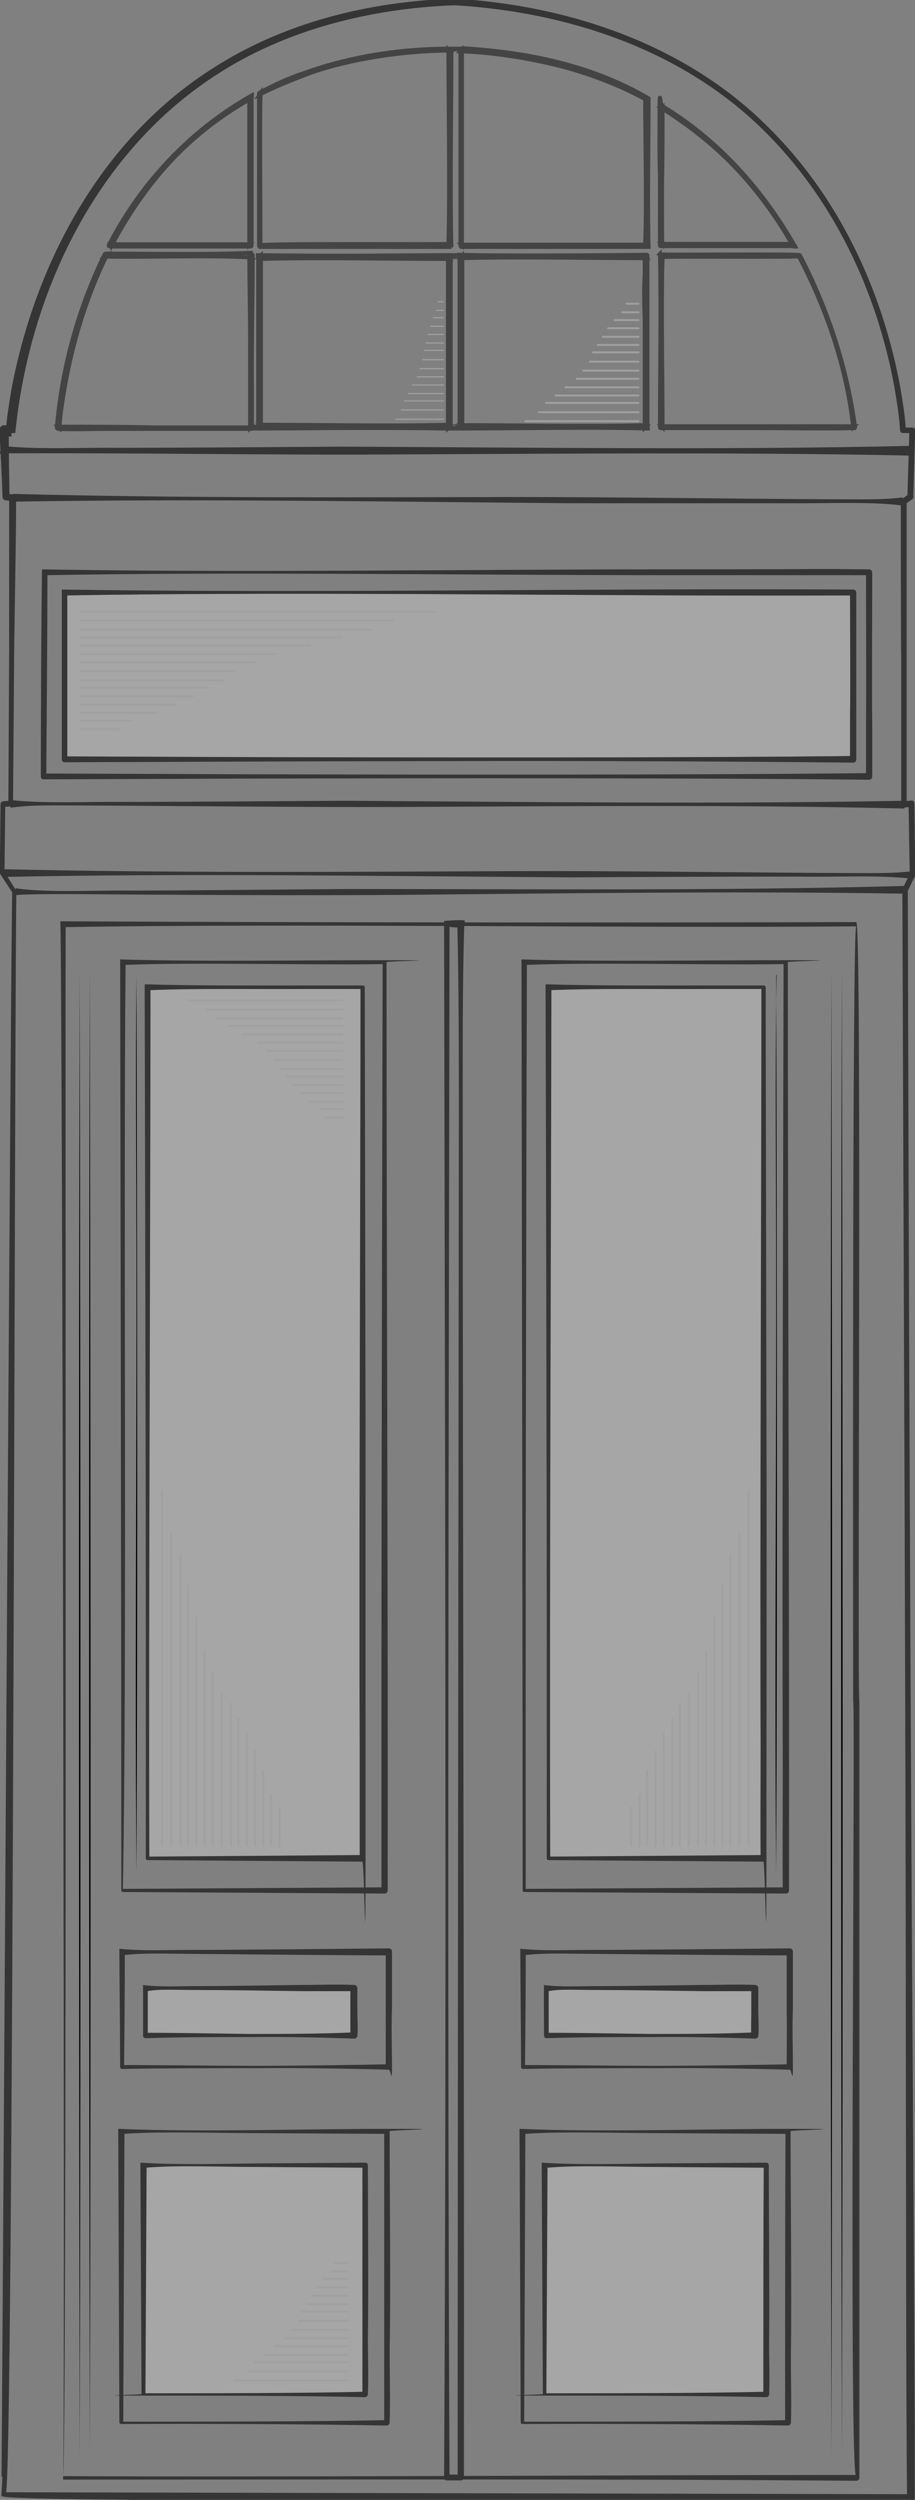 <?xml version="1.0" encoding="UTF-8"?>
<svg id="Layer_1" xmlns="http://www.w3.org/2000/svg" version="1.1" viewBox="0 0 235.3 642.8">
  <rect x="0" y="0" width="235.3" height="642.8" fill="#808080" stroke="none"/>
  <!-- Generator: Adobe Illustrator 29.4.0, SVG Export Plug-In . SVG Version: 2.1.0 Build 152)  -->
  <defs>
    <style>
      .st0, .st1, .st2 {
        isolation: isolate;
      }

      .st0, .st2 {
        opacity: .3;
      }

      .st3 {
        stroke-width: .3px;
      }

      .st3, .st4 {
        fill: none;
        stroke: #a0a0a0;
        stroke-linecap: round;
      }

      .st3, .st4, .st5, .st6 {
        stroke-miterlimit: 10;
      }

      .st4, .st5 {
        stroke-width: .5px;
      }

      .st7, .st8, .st2 {
        fill: #fff;
      }

      .st5 {
        stroke: #353535;
      }

      .st5, .st9 {
        fill: #353535;
      }

      .st6 {
        fill: #5a5a5a;
        stroke: #444;
      }

      .st8 {
        stroke: #5a5a5a;
        stroke-linejoin: round;
      }
    </style>
  </defs>
  <g id="Layer_11">
    <g id="Layer_2">
      <path class="st5" d="M2.6,112l-1.7-.2,1.1-1c0,5.7.1,11.4.2,17.1l-.6-.7,1.7.2c.4,0,.6.3.6.7,0,9.8-.4,29.5-.5,39.3l-.3,39.3c0,.2-.2.4-.4.4l-2,.2.4-.4-.2,17.6v-.2l3.1,4.9c-.5-.6-.7,416-2.8,411.9l233,.5-.7.7c-.3-34.4-.2-68.9-.3-103.4,0-92.2-.6-218.1-.9-310.2l1.9-3.9c0,1.2-.3-18.4-.3-18.1l.5.5-1.9.2c-.3,0-.5-.2-.5-.5v-39c-.1,0-.1-39-.1-39,0-.2,0-.3.2-.4l1.7-1.2-.2.4.5-17.1.5.5h-2.4c-.3,0-.5-.2-.5-.5-.2-3.6-.8-7.2-1.4-10.8-4.5-25-15.9-49.1-34.2-66.9C175.1,12.4,145.8,2.8,116.9,1.1c-21.4.8-43.6,6.2-61.8,18.2C24.4,39.3,7.3,75.4,3.7,111.1H1.7c.3-3.8.9-7.4,1.5-11,6.1-32.3,22.9-63.8,51-81.9C72.8,6,95,.6,116.9-.1c29.1,1.7,58.8,11.6,79.9,32.4,18.5,18,29.9,42.3,34.5,67.5.6,3.6,1.2,7.2,1.4,10.9l-.5-.5h2.4c.3,0,.5.2.5.5l-.5,17.1c0,.2,0,.3-.2.4l-1.7,1.2.2-.4v77.8c.1,0-.4-.5-.4-.5l1.9-.2c.3,0,.5.2.5.5l.2,18.3v.2l-1.9,3.9v-.2c.2,92,.7,218,1.3,310,.2,34.4.5,68.9.5,103.3s-.3.7-.7.7c-.7-.7-233.9.9-233.7-1.2.1,0,2.5-413.3,2.8-412.2l-3.2-4.9v-.2l.2-17.6c0-.2.2-.4.4-.4l2-.2-.4.4.2-39.3v-39.3l.6.7-1.7-.2c-.4,0-.6-.3-.6-.7-.2-5.7-.5-11.4-.8-17.1,0-.6.5-1.1,1.1-1l1.7.2-.2,2h0v.2h-.1Z"/>
      <path class="st9" d="M10.8,146.4c49,.9,110.3,0,159.6,0s35.4-.2,53.1,0c.4,0,.8.4.8.8,0,9.3-.1,30.4,0,39.4v13.1c0,.4-.3.8-.8.8-47.3-.5-111.9-.4-159.2-.3l-53.1.2c-.4,0-.7-.3-.7-.7,0-13.3.1-40,.3-53.2h0ZM12.2,147.8c0,12.9-.2,38.9-.3,51.8l-.7-.7,53.1.2c47.3.1,111.9.2,159.2-.3l-.8.8v-13.1c.1-8.8,0-30.3,0-39.4l.8.8h-52.9c-48.7,0-110-.9-158.4,0h0Z"/>
      <g class="st0">
        <rect class="st7" x="16.6" y="152.3" width="202.8" height="42.9"/>
        <path class="st9" d="M15.9,151.6c65.7,1,137.9-.4,203.5,0,.4,0,.8.3.8.8v42.9c0,.4-.3.8-.8.8-25.3-.3-76.1-.5-101.4-.4-25.2,0-76.2.2-101.4.3-.4,0-.7-.3-.7-.7v-43.6h0ZM17.3,153v42.2l-.7-.7,50.7.2c45.2.1,106.9.2,152.1-.3l-.8.8v-10.7c.1-6.8,0-25.1,0-32.2l.8.8c-65,.3-137.2-1.1-202.1,0h0Z"/>
      </g>
      <path class="st9" d="M30.9,246.7c19.4.6,48.3.2,68,.2s.5.2.5.5c0,70.3.4,169.4.3,238.7,0,.4-.3.8-.8.8l-67.3-.4c-.2,0-.4-.2-.4-.4,0-59.7-.2-179.7-.3-239.4h0ZM32.3,248.1c-.6,58.5.4,180.9-.7,237.6l67.3-.4-.8.8v-59.7c0-40.1.2-137.6.3-179l.5.5c-19.1.3-47.8-.5-66.6.2h0Z"/>
      <path class="st9" d="M30.7,501.1c6.1.6,11.6.3,17.6.3,10.9,0,40.4-.3,51.7-.4.4,0,.8.3.8.8v14.8c-.2,5,0,9.9,0,14.8s-.3.8-.8.8c-10.1-.3-24.3-.5-34.3-.4-10,0-24.2,0-34.3.2-.3,0-.5-.2-.5-.5,0-7.6-.2-22.8-.2-30.4h0ZM32.1,502.5c0,7.2-.1,21.8-.2,29l-.5-.5c10.2,0,24.3.2,34.3.2s24.2-.2,34.3-.4l-.8.8v-29.6l.8.8c-11.3,0-40.2-.3-51.2-.4-5.5,0-11.4-.3-16.7.3h0v-.2h0Z"/>
      <g class="st1">
        <rect class="st2" x="37.3" y="511.1" width="53.7" height="12.3"/>
        <path class="st9" d="M36.6,510.4c4.4.6,9.6.3,13.9.3,6.7,0,20.3-.2,27-.3,4.5,0,9.1-.2,13.6,0,.4,0,.8.4.8.8v6.1c0,2.1.2,4.1,0,6.2,0,.4-.4.7-.8.7-8.9-.3-17.9-.5-26.8-.4-9,0-17.9,0-26.8.3-.4,0-.7-.3-.7-.6v-13h-.2ZM38,511.8v11.6l-.7-.7c8.9,0,17.9.2,26.8.3,9,0,17.9,0,26.8-.4l-.8.8v-12.2l.8.8h-13.3c-6.7-.1-20.1-.3-26.7-.3s-9.7-.3-13,.3h0v-.2h.1Z"/>
      </g>
      <path class="st9" d="M30.6,547.4c19.9.9,49,0,69,0s.6.3.6.6c0,12.5.3,44.2,0,56.2,0,6.3.2,12.5,0,18.7,0,.4-.3.8-.8.8-19.4-.4-48.6-.5-68.3-.4-.2,0-.4-.2-.4-.4l-.3-75.7h0v.2h.2ZM32,548.8l-.3,74.3-.4-.4c19.8,0,48.8,0,68.3-.4l-.8.8v-75l.6.6-34-.2c-9.6,0-24.4-.5-33.6.2h.2,0Z"/>
      <g class="st1">
        <rect class="st2" x="37" y="556.8" width="57" height="59"/>
        <path class="st9" d="M36.3,556.1c8.8.6,20.3.3,29,.2l28.7-.2c.3,0,.6.3.6.6,0,9.8.2,34.8,0,44.2,0,4.9.2,9.8,0,14.7,0,.4-.3.8-.8.8-16.2-.4-40.6-.4-57-.4s-.4-.2-.4-.4l-.3-59.7h0v.2h.2ZM37.7,557.5l-.3,58.3-.4-.4c16.5,0,40.7,0,57-.4l-.8.8v-59l.6.6-28.3-.2c-8,0-20.4-.5-28,.2h.2Z"/>
      </g>
      <g class="st1">
        <rect class="st2" x="38" y="253.8" width="55.3" height="224"/>
        <path class="st9" d="M37.3,253.1c13.6.4,28.4.3,42.1.3h13.9c.3,0,.5.2.5.5l.2,112v112c0,36-.3.8-.8.8l-55.3-.4c-.2,0-.4-.2-.4-.4v-56.1c0-35.7-.2-131.8-.3-168.6h.1ZM38.7,254.5c0,63.4-.5,160.7-.3,223.3l-.4-.4,55.3-.4-.8.8v-28c-.2-51.8.2-143.2.2-196l.5.5h-13.7c-13.1.1-27.9-.2-40.9.3h.1Z"/>
      </g>
      <path class="st9" d="M134.1,246.7c19.4.6,48.3.2,68,.2s.5.2.5.5c0,70.3.4,169.4.3,238.7,0,.4-.3.8-.8.8l-67.3-.4c-.2,0-.4-.2-.4-.4,0-59.7-.2-179.7-.3-239.4h0ZM135.5,248.1c-.2,59.3-.4,178.7-.3,238l-.4-.4,67.3-.4-.8.8c-.1-9.9,0-19.9,0-29.8-.2-55.4.1-152.4.2-208.9l.5.5c-19.1.3-47.8-.5-66.6.2h.1Z"/>
      <path class="st9" d="M133.8,501.1c6.1.6,11.6.3,17.6.3,10.9,0,40.4-.3,51.7-.4.4,0,.8.3.8.8v14.8c-.2,5,0,9.9,0,14.8s-.3.8-.8.8c-10.1-.3-24.3-.5-34.3-.4-10,0-24.2,0-34.3.2-.3,0-.5-.2-.5-.5,0-7.6-.2-22.8-.2-30.4h0ZM135.2,502.5c0,7.2-.1,21.8-.2,29l-.5-.5c10.2,0,24.3.2,34.3.2s24.2-.2,34.3-.4l-.8.8c0-4.9.1-9.9,0-14.8v-14.8l.8.8c-11.3,0-40.2-.3-51.2-.4-5.5,0-11.4-.3-16.7.3h0v-.2h0Z"/>
      <g class="st1">
        <rect class="st2" x="140.4" y="511.1" width="53.7" height="12.3"/>
        <path class="st9" d="M139.7,510.4c4.4.6,9.6.3,13.9.3,6.7,0,20.3-.2,27-.3,4.5,0,9.1-.2,13.6,0,.4,0,.8.4.8.8v6.1c0,2.1.2,4.1,0,6.2,0,.4-.4.7-.8.7-8.9-.3-17.9-.5-26.8-.4-9,0-17.9,0-26.8.3-.4,0-.7-.3-.7-.6,0-4.3-.1-8.7,0-13h-.2ZM141.1,511.8v11.6l-.7-.7c8.9,0,17.9.2,26.8.3,9,0,17.9,0,26.8-.4l-.8.8c-.1-2.1,0-4.1,0-6.1v-6.1l.8.8h-13.3c-6.7-.1-20.1-.3-26.7-.3s-9.7-.3-13,.3h0v-.2h0Z"/>
      </g>
      <path class="st9" d="M133.7,547.4c19.9.9,49,0,69,0s.6.3.6.6c0,12.5.3,44.2.1,56.2-.1,6.3.2,12.5,0,18.7,0,.4-.3.8-.8.8-19.4-.4-48.6-.5-68.3-.4-.2,0-.4-.2-.4-.4s-.3-75.7-.3-75.7h0v.2h0ZM135.1,548.8l-.3,74.3-.4-.4c19.8,0,48.8,0,68.3-.4l-.8.8v-9.4c0-17,0-48.3.1-65.6l.6.6-34-.2c-9.6,0-24.4-.5-33.6.2h0Z"/>
      <g class="st1">
        <rect class="st2" x="140.1" y="556.8" width="57" height="59"/>
        <path class="st9" d="M139.4,556.1c8.8.6,20.3.3,29,.2l28.7-.2c.3,0,.6.3.6.6,0,9.8.2,34.8.1,44.2-.1,4.9.2,9.8,0,14.7,0,.4-.3.8-.8.8-16.2-.4-40.6-.4-57-.4s-.4-.2-.4-.4l-.3-59.7h0v.2h0ZM140.8,557.5l-.3,58.3-.4-.4c16.5,0,40.7,0,57-.4l-.8.8v-7.4c0-13.4,0-38,.1-51.6l.6.6-28.3-.2c-8,0-20.4-.5-28,.2h0Z"/>
      </g>
      <g class="st1">
        <rect class="st2" x="141.1" y="253.8" width="55.3" height="224"/>
        <path class="st9" d="M140.4,253.1c13.6.4,28.4.3,42.1.3h13.9c.3,0,.5.2.5.5l.2,112c.1,36.1,0,76,0,112s-.3.8-.8.8l-55.3-.4c-.2,0-.4-.2-.4-.4v-56.1c0-35.7-.2-131.8-.3-168.6h.1ZM141.8,254.5c-.1,63.4-.5,160.7-.3,223.3l-.4-.4,55.3-.4-.8.8c-.1-9.3,0-18.7,0-28-.2-51.8.2-143.2.2-196l.5.5h-13.7c-13.1.1-27.9-.2-40.9.3h0Z"/>
      </g>
      <path class="st9" d="M114.2,236.8c1.4-.1,2.9-.2,4.4-.2s.8.4.8.9c-.5,16.6-.4,33.3-.4,49.9,0,110.5.4,239.3.3,349.6,0,.4-.3.8-.8.8h-3.6c-.4,0-.8-.3-.7-.7.7-126.9.2-273.1,0-400.2h0ZM115.6,238.2c-.2,126.8-.6,272.3,0,398.8l-.7-.7h3.6l-.8.8c0-110.2.2-239.1.3-349.6,0-16.6,0-33.3-.4-49.9l.9.9c-1,0-1.9,0-2.9-.2h0Z"/>
      <path class="st9" d="M232.1,130c-8.1-1.1-20.3-.5-28.6-.6h-57.2c-47.3-.4-95.8-1.2-143.1-.4v-2c42.4,1.1,86.3.9,128.8.8,27.4,0,58.6.5,85.8.6,4.8,0,9.6.1,14.3-.5v2h0Z"/>
      <path class="st9" d="M2.7,205.7c8.2,1,20.4.4,28.7.5,16.6,0,40.6-.2,57.5-.3,47.5.3,96.2.9,143.7,0v2c-42.6-1-86.7-.6-129.3-.4-27.5.1-58.8-.3-86.2-.4-4.8,0-9.6-.1-14.4.6v-2h0Z"/>
      <path class="st9" d="M234.8,226c-8.3-1.1-20.8-.4-29.3-.6-16.9,0-41.4.1-58.6.2-48.4-.3-98.1-1.1-146.4-.1v-2c43.4,1,88.4.7,131.8.5,28-.1,59.9.4,87.9.5,4.9,0,9.8.1,14.6-.5v2h0Z"/>
      <path class="st9" d="M4,228.4c8,1.2,20.2.5,28.4.6,16.5,0,40.5-.3,57.3-.4,47.3,0,95.9.5,143.2-.8v2c-42.5-.7-86.4-.1-128.9.3-26.2.2-59.7,0-85.9-.2-2.2,0-8.6,0-10.7.1-1.2,0-2.5.1-3.8.2l.5-1.9h0Z"/>
      <path class="st9" d="M15.5,236.9c58.3.3,145.7.4,204.7.2,1.5-.1.2,199.8.8,200.3v199.7c0,.4-.3.8-.8.8-57.8-.5-146.8-.3-204-.3.6.4-.2-400.2-.7-400.6h0ZM16.9,238.3c-.2,0,.4,400.6-.7,398.4,56.9.3,146.4-.3,204-.3-2,4.9-.2-200.1-.8-199,0,.7-.3-202.4.8-199.2-58.6.5-145.5-.8-203.3.2h0Z"/>
      <path class="st9" d="M15.9,151.6c65.7,1,137.9-.4,203.5,0,.4,0,.8.3.8.8v42.9c0,.4-.3.8-.8.8-25.3-.3-76.1-.5-101.4-.4-25.2,0-76.2.2-101.4.3-.4,0-.7-.3-.7-.7v-43.6h0ZM17.3,153v42.2l-.7-.7,50.7.2c45.2.1,106.9.2,152.1-.3l-.8.8v-10.7c.1-6.8,0-25.1,0-32.2l.8.8c-65,.3-137.2-1.1-202.1,0h0Z"/>
      <path class="st8" d="M417.6,468.9"/>
    </g>
    <g id="Layer_4">
      <g>
        <g>
          <path class="st6" d="M116,110.2c-14.1-.4-35,0-49.3,0s-.3,0-.3-.3v-43.9c0-.2.2-.4.4-.4,14.2.2,34.5.2,48.9,0,0,0,.2,0,.2.2v44.3h.1ZM115.2,109.4v-43.5l.4.2h-48.9l.4-.4v43.8l-.3-.3c13.9,0,34.9.4,48.5,0h0v.2h0Z"/>
          <path class="st6" d="M166.6,110.2c-13.8-.4-34.1,0-48.1,0s-.3,0-.3-.3v-43.9c0-.2.2-.4.4-.4,13.6.2,34,.2,47.7,0,.1,0,.2,0,.2.2v44.3h.1ZM165.8,109.4v-43.5c.1,0,.3.2.3.2h-47.7l.4-.4v43.9l-.3-.3c13.6,0,34,.4,47.3,0h0Z"/>
        </g>
        <path class="st6" d="M64.1,25.6c-7.5,4.3-14.5,9.7-20.4,16.1-6,6.5-11,13.9-15.1,21.7l-.3-.6h36l-.2.2V25.5h0ZM64.7,24.8v38.4s0,.2-.3.2H28.4c-.6,0-.5-.3-.3-.6,8.2-15.9,21-29.5,36.7-38.3h0v.2h-.1Z"/>
        <path class="st6" d="M64.4,66.2c-10.8-.6-26.4,0-37.3-.2l.3-.2c-5.9,12.1-9.6,25.2-11.5,38.6-.3,1.9-.5,3.8-.6,5.7l-.4-.4c7.1,0,17.5,0,24.8.2h24.8l-.2.2v-22.2c0-7.4-.2-14.8-.2-22.2l.5.5h-.2ZM64.4,65.2c.3,0,.6.2.6.5,0,11.1-.3,22.2-.2,33.3v11.1s0,.2-.2.2H27.4c-4.1,0-8.3.2-12.4,0-.2,0-.4-.2-.4-.4,1-11.6,3.6-23,7.7-33.9,1.4-3.6,2.9-7.2,4.6-10.6,0,0,.1-.2.3-.2,11,0,26.5.3,37.3-.2h0v.2h0Z"/>
        <path class="st6" d="M115.3,62.7c.4-14,0-35.8,0-50l.3.3c-8.4.1-16.8,1-25.1,2.8-4.1.9-8.2,2-12.1,3.5s-7.8,3.1-11.6,5l.2-.3c-.2,11.1,0,27.8,0,39.1-1.4-.6,48.6-.2,48.3-.4h0ZM116.1,63.5h-49.3s-.2-.2-.2-.3V24.1c0-.1,0-.2.2-.3,3.7-2,7.6-3.8,11.6-5.1,12-4.3,24.7-6.2,37.4-6.2s.3.1.3.3c0,14.8-.4,36.1,0,50.8h0Z"/>
        <path class="st6" d="M66.3,65.6c14.1.4,35,0,49.3,0s.3,0,.3.3v43.9c0,.2-.2.4-.4.4-14.2-.2-34.5-.2-48.9,0,0,0-.2,0-.2-.2v-44.3h-.1ZM67.1,66.4v43.5l-.4-.2h48.9l-.4.4v-43.8l.3.3c-13.9,0-34.9-.4-48.5,0h0v-.2h0Z"/>
        <path class="st6" d="M165.9,62.7c.4-10.5,0-26.8,0-37.4v.2c-7.2-3.9-15-6.8-23-8.8-8-1.9-16.2-3.2-24.5-3.5l.4-.4v50.3l-.2-.2h47.3s0-.2,0-.2ZM166.7,63.5h-48.1s-.2-.2-.2-.4V12.8c0-.2.2-.4.4-.4,16.6.9,33.6,4.4,48,12.9,0,11.1-.3,27.1,0,38.2h-.1Z"/>
        <path class="st6" d="M118.1,65.5c13.8.4,48,0,48.1,0,0,0,.4,0,.3.3-2,7,.1,25.9,0,32.9v11c0,.2-.2.4-.4.4-13.6-.2-34-.2-47.7,0,0,0-.2,0-.2-.2v-44.3h-.1ZM118.9,66.3v43.5l-.4-.2h47.7l-.4.4v-43.9l.3.3c-13.6,0-34-.4-47.3,0h0Z"/>
        <path class="st6" d="M170.4,66.2c-.4,12.2,0,31.3,0,43.7l-.3-.3h49.6l-.3.3c-1.7-15.4-6.8-30.3-14-44,1.2.3-35.2,0-34.9.2h-.1,0ZM169.6,65.4c.4.2,35.8-.2,36.1.2,7.2,13.8,12.1,28.8,14.2,44.2,0,.2-.1.4-.3.3-7.2.2-17.5,0-24.8,0h-24.8c-.2,0-.3,0-.3-.3,0-13,.3-31.6,0-44.5h0Z"/>
        <path class="st6" d="M203.6,62.7c-4-7-8.9-13.7-14.5-19.6-5.7-6-12.3-11.1-19.3-15.5l.6-.3c0,5.1,0,12.7-.1,17.8-.1,5.9,0,11.9,0,17.8l-.2-.2h33.7s-.2,0-.2,0ZM204.4,63.3h-34.5c-.1,0-.2,0-.2-.2v-17.8c-.2-5.1-.1-12.7-.1-17.8s.3-.5.6-.3c14.5,8.7,26,21.6,34.3,36.2h-.1Z"/>
      </g>
    </g>
    <path class="st5" d="M.7,114.9c8.3,1,20.7.4,29.2.5,16.8,0,41.3-.2,58.4-.3,48.2.2,97.7.9,145.9-.2v2c-43.3-.9-88.1-.5-131.3-.3-27.9.2-59.7-.3-87.6-.3s-9.7,0-14.6.6v-2h0Z"/>
    <rect class="st7" x="-346.8" y="75.3" width="2.7" height=".4"/>
  </g>
  <g id="Layer_21">
    <g>
      <line class="st4" x1="54.7" y1="474.6" x2="54.7" y2="429.9"/>
      <line class="st4" x1="57" y1="474.6" x2="57" y2="435.3"/>
      <line class="st4" x1="59.4" y1="474.6" x2="59.4" y2="438.1"/>
      <line class="st4" x1="61.3" y1="474.6" x2="61.3" y2="441.9"/>
      <line class="st4" x1="63.5" y1="474.6" x2="63.5" y2="445.8"/>
      <line class="st4" x1="65.6" y1="474.6" x2="65.6" y2="450.3"/>
      <line class="st4" x1="67.7" y1="474.6" x2="67.7" y2="455.5"/>
      <line class="st4" x1="69.7" y1="474.6" x2="69.7" y2="461.5"/>
      <line class="st4" x1="71.9" y1="474.6" x2="71.9" y2="464.8"/>
      <line class="st4" x1="41.7" y1="474.6" x2="41.7" y2="383.3"/>
      <line class="st4" x1="44" y1="474.6" x2="44" y2="394.3"/>
      <line class="st4" x1="46.4" y1="474.6" x2="46.4" y2="399.9"/>
      <line class="st4" x1="48.3" y1="474.6" x2="48.3" y2="407.7"/>
      <line class="st4" x1="50.5" y1="474.6" x2="50.5" y2="415.8"/>
      <line class="st4" x1="52.6" y1="474.6" x2="52.6" y2="424.8"/>
    </g>
    <g>
      <line class="st4" x1="89.4" y1="599.1" x2="75.1" y2="599.1"/>
      <line class="st4" x1="89.4" y1="596.8" x2="76.8" y2="596.8"/>
      <line class="st4" x1="89.4" y1="594.4" x2="77.7" y2="594.4"/>
      <line class="st4" x1="89.4" y1="592.5" x2="78.9" y2="592.5"/>
      <line class="st4" x1="89.4" y1="590.3" x2="80.2" y2="590.3"/>
      <line class="st4" x1="89.4" y1="588.2" x2="81.6" y2="588.2"/>
      <line class="st4" x1="89.4" y1="586" x2="83.2" y2="586"/>
      <line class="st4" x1="89.4" y1="584.1" x2="85.2" y2="584.1"/>
      <line class="st4" x1="89.4" y1="581.9" x2="86.2" y2="581.9"/>
      <line class="st4" x1="89.4" y1="612.1" x2="60.3" y2="612.1"/>
      <line class="st4" x1="89.4" y1="609.8" x2="63.7" y2="609.8"/>
      <line class="st4" x1="89.4" y1="607.4" x2="65.5" y2="607.4"/>
      <line class="st4" x1="89.4" y1="605.5" x2="68" y2="605.5"/>
      <line class="st4" x1="89.4" y1="603.3" x2="70.6" y2="603.3"/>
      <line class="st4" x1="89.4" y1="601.2" x2="73.5" y2="601.2"/>
    </g>
    <g>
      <line class="st4" x1="88" y1="270.2" x2="68.6" y2="270.2"/>
      <line class="st4" x1="88" y1="272.6" x2="70.9" y2="272.6"/>
      <line class="st4" x1="88" y1="274.9" x2="72.1" y2="274.9"/>
      <line class="st4" x1="88" y1="276.8" x2="73.8" y2="276.8"/>
      <line class="st4" x1="88" y1="279" x2="75.5" y2="279"/>
      <line class="st4" x1="88" y1="281.1" x2="77.4" y2="281.1"/>
      <line class="st4" x1="88" y1="283.3" x2="79.7" y2="283.3"/>
      <line class="st4" x1="88" y1="285.2" x2="82.3" y2="285.2"/>
      <line class="st4" x1="88" y1="287.4" x2="83.7" y2="287.4"/>
      <line class="st4" x1="88" y1="257.2" x2="48.3" y2="257.2"/>
      <line class="st4" x1="88" y1="259.6" x2="53.1" y2="259.6"/>
      <line class="st4" x1="88" y1="261.9" x2="55.5" y2="261.9"/>
      <line class="st4" x1="88" y1="263.8" x2="58.9" y2="263.8"/>
      <line class="st4" x1="88" y1="266" x2="62.4" y2="266"/>
      <line class="st4" x1="88" y1="268.1" x2="66.4" y2="268.1"/>
    </g>
    <g>
      <line class="st4" x1="179.5" y1="474.6" x2="179.5" y2="429.9"/>
      <line class="st4" x1="177.1" y1="474.6" x2="177.1" y2="435.3"/>
      <line class="st4" x1="174.8" y1="474.6" x2="174.8" y2="438.1"/>
      <line class="st4" x1="172.9" y1="474.6" x2="172.9" y2="441.9"/>
      <line class="st4" x1="170.7" y1="474.6" x2="170.7" y2="445.8"/>
      <line class="st4" x1="168.6" y1="474.6" x2="168.6" y2="450.3"/>
      <line class="st4" x1="166.4" y1="474.6" x2="166.4" y2="455.5"/>
      <line class="st4" x1="164.5" y1="474.6" x2="164.5" y2="461.5"/>
      <line class="st4" x1="162.3" y1="474.6" x2="162.3" y2="464.8"/>
      <line class="st4" x1="192.5" y1="474.6" x2="192.5" y2="383.3"/>
      <line class="st4" x1="190.1" y1="474.6" x2="190.1" y2="394.3"/>
      <line class="st4" x1="187.8" y1="474.6" x2="187.8" y2="399.9"/>
      <line class="st4" x1="185.8" y1="474.6" x2="185.8" y2="407.7"/>
      <line class="st4" x1="183.7" y1="474.6" x2="183.7" y2="415.8"/>
      <line class="st4" x1="181.6" y1="474.6" x2="181.6" y2="424.8"/>
    </g>
    <g>
      <line class="st4" x1="20.8" y1="170.3" x2="65.5" y2="170.3"/>
      <line class="st4" x1="20.8" y1="172.6" x2="60.2" y2="172.6"/>
      <line class="st4" x1="20.8" y1="174.9" x2="57.4" y2="174.9"/>
      <line class="st4" x1="20.8" y1="176.9" x2="53.6" y2="176.9"/>
      <line class="st4" x1="20.8" y1="179" x2="49.7" y2="179"/>
      <line class="st4" x1="20.8" y1="181.2" x2="45.2" y2="181.2"/>
      <line class="st4" x1="20.8" y1="183.3" x2="40" y2="183.3"/>
      <line class="st4" x1="20.8" y1="185.3" x2="33.9" y2="185.3"/>
      <line class="st4" x1="20.8" y1="187.5" x2="30.6" y2="187.5"/>
      <line class="st4" x1="20.8" y1="157.3" x2="112.1" y2="157.3"/>
      <line class="st4" x1="20.8" y1="159.6" x2="101.2" y2="159.6"/>
      <line class="st4" x1="20.8" y1="161.9" x2="95.5" y2="161.9"/>
      <line class="st4" x1="20.8" y1="163.9" x2="87.8" y2="163.9"/>
      <line class="st4" x1="20.8" y1="166" x2="79.7" y2="166"/>
      <line class="st4" x1="20.8" y1="168.2" x2="70.6" y2="168.2"/>
    </g>
    <path d="M35.1,250.7c.2,75.2.3,155.5,0,230.9h0c-.4-44.1,0-100.1,0-144.3s-.3-59,0-86.6h0Z"/>
    <path d="M20.5,250c.2,123.9.3,257.5,0,381.6h0c-.2-124-.3-257.8,0-381.6h0Z"/>
    <path d="M23.1,249.3c.2,123.9.3,257.5,0,381.6h0c-.2-124-.3-257.8,0-381.6h0Z"/>
    <path d="M213.8,250c.2,123.9.3,257.5,0,381.6h0c-.2-124-.3-257.8,0-381.6h0Z"/>
    <path d="M216.5,249.3c.2,123.9.3,257.5,0,381.6h0c-.2-124-.3-257.8,0-381.6h0Z"/>
    <path d="M199.6,250.7c.2,75.2.3,155.5,0,230.9h0c-.4-44.1,0-100.1,0-144.3s-.3-59,.1-86.6h-.1Z"/>
    <g>
      <line class="st4" x1="164.2" y1="95.3" x2="150" y2="95.3"/>
      <line class="st4" x1="164.2" y1="93" x2="151.7" y2="93"/>
      <line class="st4" x1="164.2" y1="90.6" x2="152.5" y2="90.6"/>
      <line class="st4" x1="164.2" y1="88.7" x2="153.7" y2="88.7"/>
      <line class="st4" x1="164.2" y1="86.6" x2="155" y2="86.6"/>
      <line class="st4" x1="164.2" y1="84.4" x2="156.4" y2="84.4"/>
      <line class="st4" x1="164.2" y1="82.3" x2="158.1" y2="82.3"/>
      <line class="st4" x1="164.2" y1="80.3" x2="160" y2="80.3"/>
      <line class="st4" x1="164.2" y1="78.1" x2="161.1" y2="78.1"/>
      <line class="st4" x1="164.2" y1="108.3" x2="135.1" y2="108.3"/>
      <line class="st4" x1="164.2" y1="106" x2="138.6" y2="106"/>
      <line class="st4" x1="164.2" y1="103.6" x2="140.4" y2="103.6"/>
      <line class="st4" x1="164.2" y1="101.7" x2="142.9" y2="101.7"/>
      <line class="st4" x1="164.2" y1="99.6" x2="145.4" y2="99.6"/>
      <line class="st4" x1="164.2" y1="97.4" x2="148.3" y2="97.4"/>
    </g>
    <g>
      <line class="st3" x1="114" y1="94.8" x2="108" y2="94.8"/>
      <line class="st3" x1="114" y1="92.5" x2="108.7" y2="92.5"/>
      <line class="st3" x1="114" y1="90.1" x2="109.1" y2="90.1"/>
      <line class="st3" x1="114" y1="88.2" x2="109.6" y2="88.2"/>
      <line class="st3" x1="114" y1="86" x2="110.1" y2="86"/>
      <line class="st3" x1="114" y1="83.9" x2="110.7" y2="83.9"/>
      <line class="st3" x1="114" y1="81.7" x2="111.4" y2="81.7"/>
      <line class="st3" x1="114" y1="79.8" x2="112.2" y2="79.8"/>
      <line class="st3" x1="114" y1="77.6" x2="112.7" y2="77.6"/>
      <line class="st3" x1="114" y1="107.8" x2="101.8" y2="107.8"/>
      <line class="st3" x1="114" y1="105.4" x2="103.2" y2="105.4"/>
      <line class="st3" x1="114" y1="103.1" x2="104" y2="103.1"/>
      <line class="st3" x1="114" y1="101.2" x2="105" y2="101.2"/>
      <line class="st3" x1="114" y1="99" x2="106.1" y2="99"/>
      <line class="st3" x1="114" y1="96.9" x2="107.3" y2="96.9"/>
    </g>
  </g>
</svg>